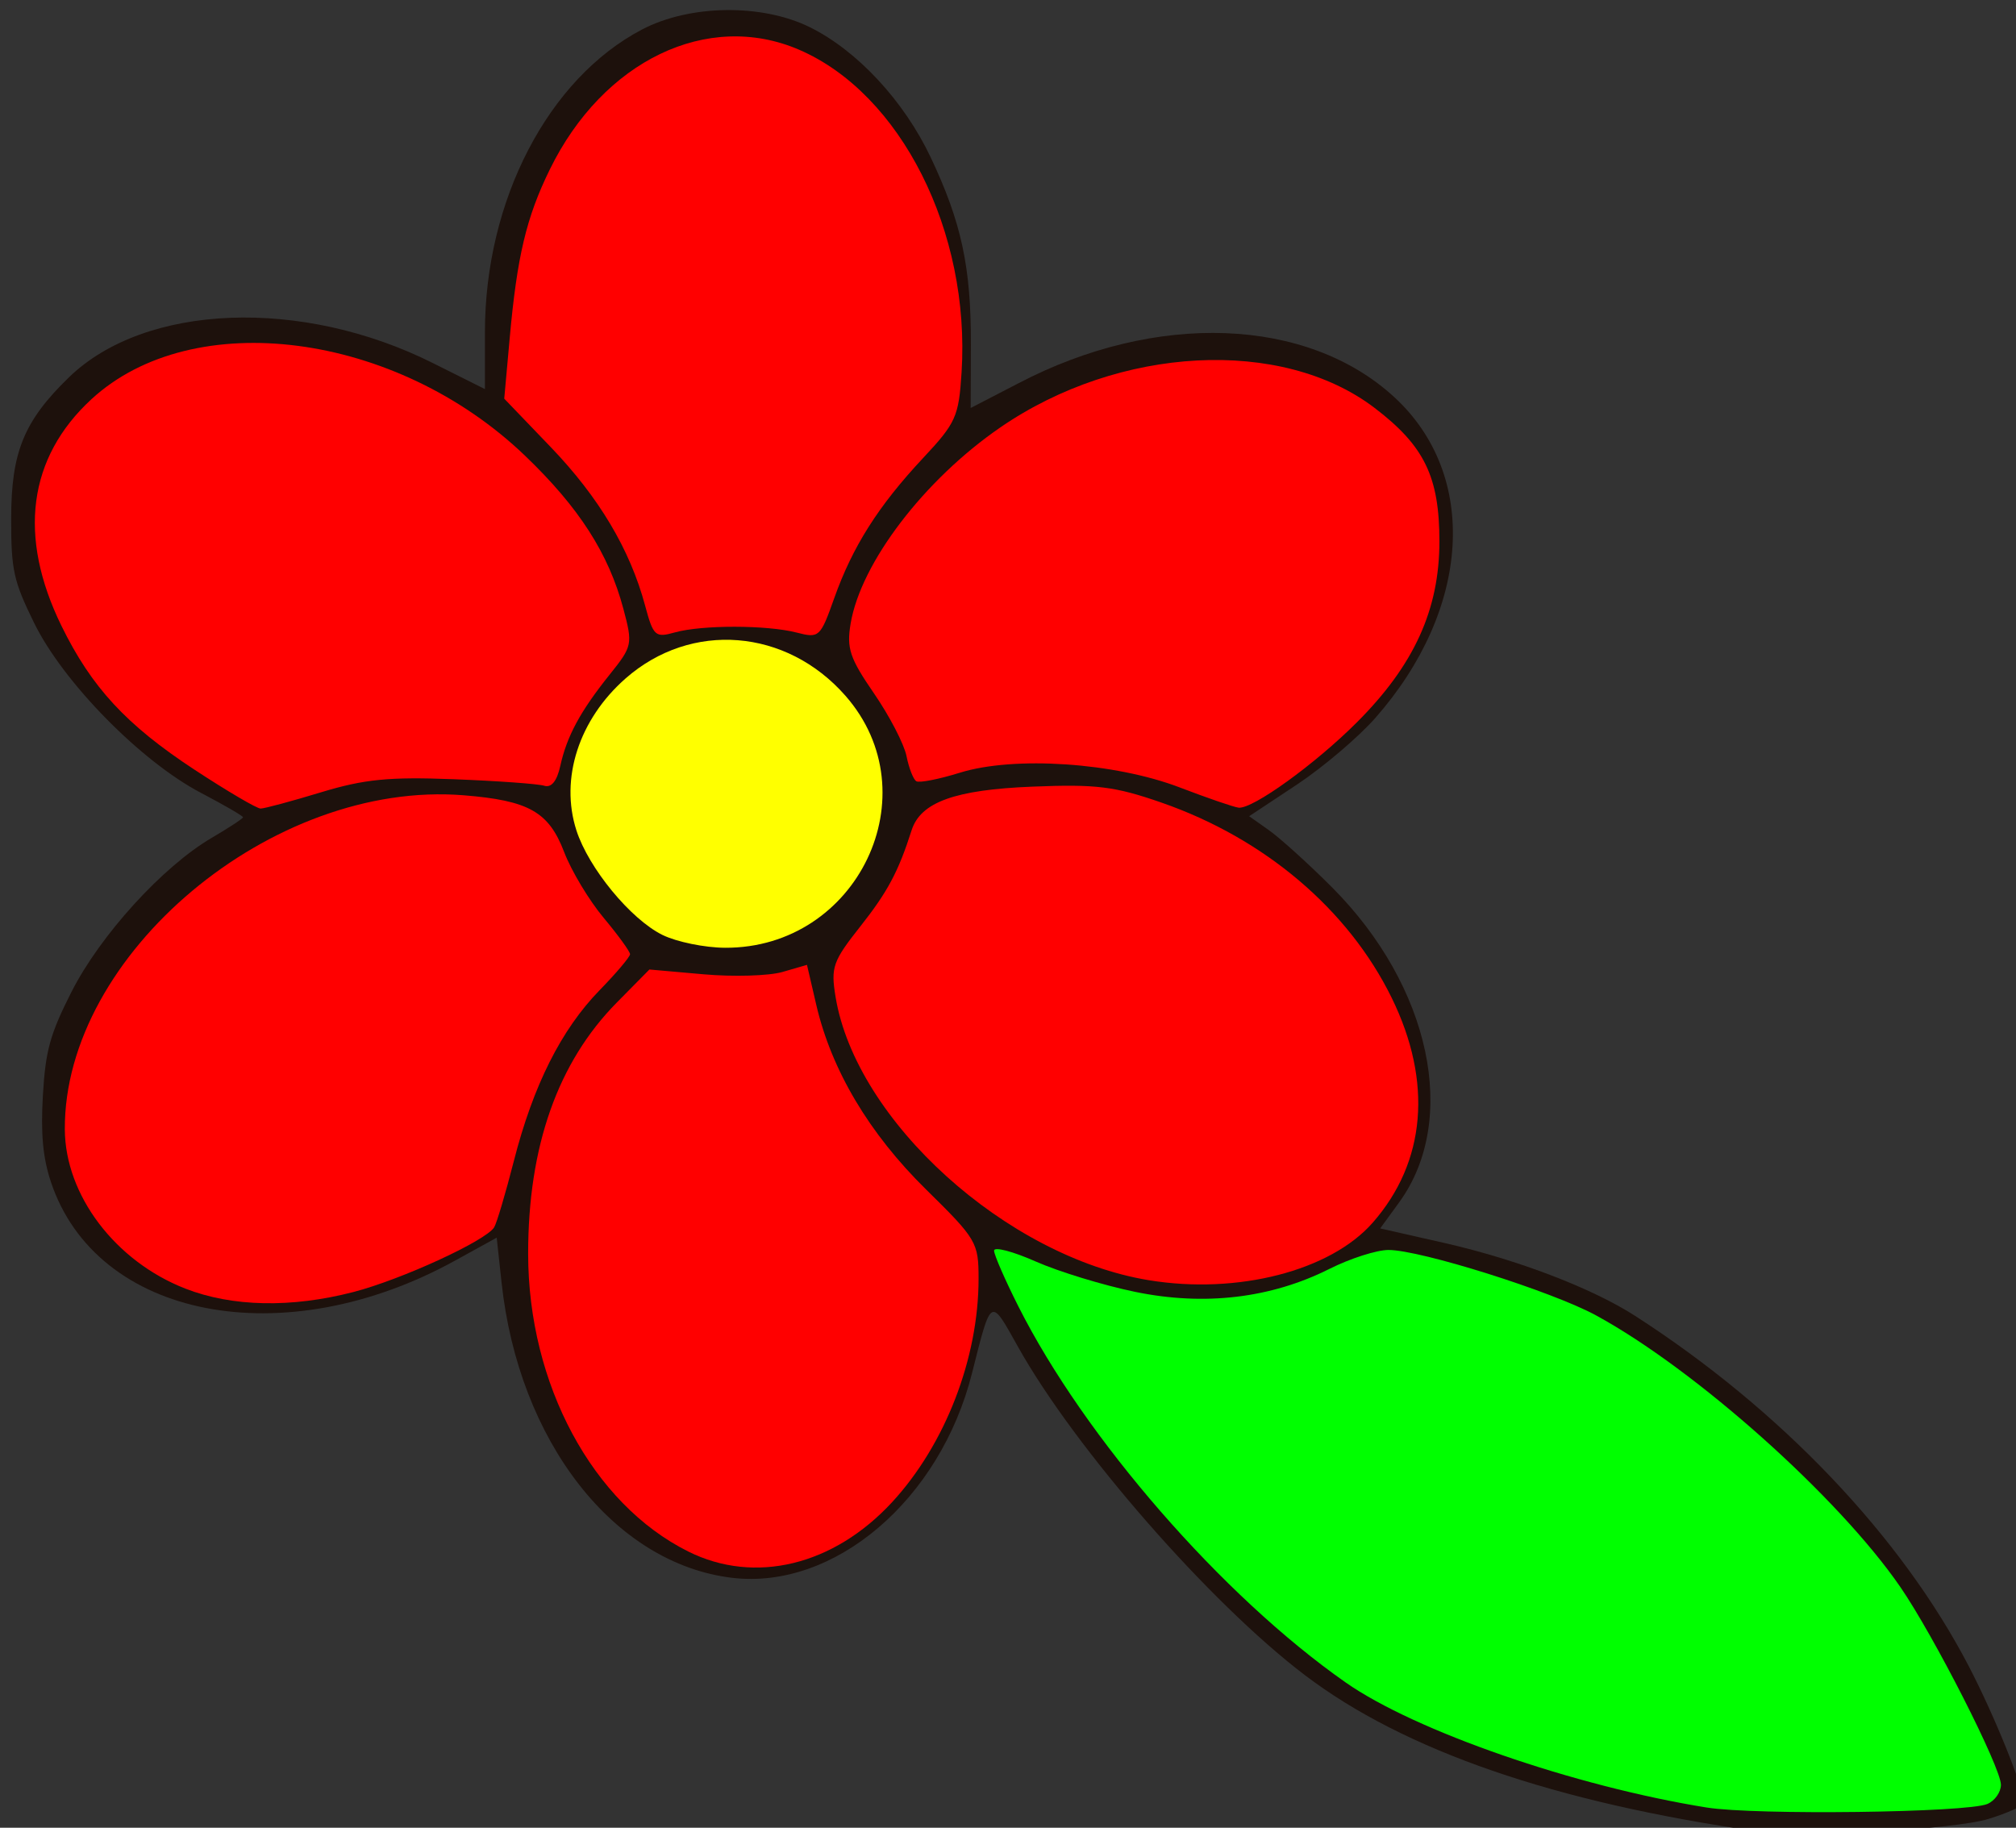 <?xml version="1.0" encoding="UTF-8" standalone="no"?>
<!-- Created with Inkscape (http://www.inkscape.org/) -->

<svg
   xmlns:dc="http://purl.org/dc/elements/1.1/"
   xmlns:cc="http://creativecommons.org/ns#"
   xmlns:rdf="http://www.w3.org/1999/02/22-rdf-syntax-ns#"
   xmlns:svg="http://www.w3.org/2000/svg"
   xmlns="http://www.w3.org/2000/svg"
   xmlns:sodipodi="http://sodipodi.sourceforge.net/DTD/sodipodi-0.dtd"
   xmlns:inkscape="http://www.inkscape.org/namespaces/inkscape"
   id="svg2985"
   version="1.1"
   inkscape:version="0.48.4 r9939"
   width="300"
   height="272"
   sodipodi:docname="Flower-300px.svg">
  <rect width="100%" height="100%" fill="#333333" stroke="none"/>
  <defs
     id="defs2989" />
  <sodipodi:namedview
     pagecolor="#ffffff"
     bordercolor="#666666"
     borderopacity="1"
     objecttolerance="10"
     gridtolerance="10"
     guidetolerance="10"
     inkscape:pageopacity="0"
     inkscape:pageshadow="2"
     inkscape:window-width="1366"
     inkscape:window-height="744"
     id="namedview2987"
     showgrid="false"
     inkscape:zoom="0.86764706"
     inkscape:cx="196.10169"
     inkscape:cy="136"
     inkscape:window-x="0"
     inkscape:window-y="24"
     inkscape:window-maximized="1"
     inkscape:current-layer="svg2985" />
  <path
     inkscape:connector-curvature="0"
     id="path3003"
     d="m 669.653,241.441 c -30.288,-4.302 -52.713,-12.031 -67.5,-23.263 -14.153,-10.751 -34.174,-33.689 -42.681,-48.901 -4.133,-7.391 -3.925,-7.513 -6.837,4.011 -4.755,18.816 -20.456,32.212 -35.648,30.412 -17.592,-2.084 -31.816,-20.307 -34.355,-44.016 l -0.709,-6.62 -6.135,3.393 c -25.521,14.113 -53.454,8.692 -60.223,-11.687 -1.194,-3.595 -1.528,-7.18 -1.198,-12.869 0.384,-6.63 1.063,-9.08 4.262,-15.383 4.301,-8.473 13.578,-18.672 20.872,-22.947 2.559,-1.5 4.652,-2.882 4.652,-3.073 0,-0.19 -2.812,-1.82 -6.25,-3.621 -8.944,-4.686 -20.51,-16.479 -24.835,-25.318 -3.072,-6.28 -3.412,-7.826 -3.409,-15.5 0.004,-9.888 1.895,-14.504 8.611,-21.022 11.348,-11.013 34.659,-11.911 54.212,-2.088 l 7.671,3.854 0,-8.49 c 0,-19.62 9.42,-37.755 23.408,-45.066 7.028,-3.674 17.844,-3.819 24.922,-0.334 7.089,3.49 14.056,10.982 18.032,19.391 4.563,9.651 5.999,16.333 5.967,27.771 l -0.027,9.54 7.098,-3.708 c 20.486,-10.701 42.982,-9.856 55.955,2.102 12.59,11.605 11.405,31.527 -2.84,47.715 -2.512,2.854 -7.765,7.316 -11.675,9.915 l -7.108,4.726 2.883,2.003 c 1.586,1.102 5.837,4.965 9.448,8.585 14.661,14.697 18.899,34.548 10,46.834 l -2.825,3.9 9.63,2.201 c 10.884,2.488 21.971,6.724 28.331,10.825 21.669,13.972 39.565,32.766 49.637,52.126 3.823,7.349 8.162,18.147 8.162,20.313 0,0.443 -2.362,1.533 -5.25,2.424 -5.138,1.585 -27.608,2.808 -34.25,1.865 z"
     style="fill:#fbfb00" />
  <path
     inkscape:connector-curvature="0"
     id="path3001"
     d="m 745.72,455.814 c -30.288,-4.302 -52.713,-12.031 -67.5,-23.263 -14.153,-10.751 -34.174,-33.689 -42.681,-48.901 -4.133,-7.391 -3.925,-7.513 -6.837,4.011 -4.755,18.816 -20.456,32.212 -35.648,30.412 -17.592,-2.084 -31.816,-20.307 -34.355,-44.016 l -0.709,-6.62 -6.135,3.393 c -25.521,14.113 -53.454,8.692 -60.223,-11.687 -1.194,-3.595 -1.528,-7.18 -1.198,-12.869 0.384,-6.63 1.063,-9.08 4.262,-15.383 4.301,-8.473 13.578,-18.672 20.872,-22.947 2.559,-1.5 4.652,-2.882 4.652,-3.073 0,-0.19 -2.812,-1.82 -6.25,-3.621 -8.944,-4.686 -20.51,-16.479 -24.835,-25.318 -3.072,-6.28 -3.412,-7.826 -3.409,-15.5 0.004,-9.888 1.895,-14.504 8.611,-21.022 11.348,-11.013 34.659,-11.911 54.212,-2.088 l 7.671,3.854 0,-8.49 c 0,-19.62 9.42,-37.755 23.408,-45.066 7.028,-3.674 17.844,-3.819 24.922,-0.334 7.089,3.49 14.056,10.982 18.032,19.391 4.563,9.651 5.999,16.333 5.967,27.771 l -0.027,9.54 7.098,-3.708 c 20.486,-10.701 42.982,-9.856 55.955,2.102 12.59,11.605 11.405,31.527 -2.84,47.715 -2.512,2.854 -7.765,7.316 -11.675,9.915 l -7.108,4.726 2.883,2.003 c 1.586,1.102 5.837,4.965 9.448,8.585 14.661,14.697 18.899,34.548 10,46.834 l -2.825,3.9 9.63,2.201 c 10.884,2.488 21.971,6.724 28.331,10.825 21.669,13.972 39.565,32.766 49.637,52.126 3.823,7.349 8.162,18.147 8.162,20.313 0,0.443 -2.362,1.533 -5.25,2.424 -5.138,1.585 -27.608,2.808 -34.25,1.865 z M 600.111,323.946 c 6.325,-2.232 10.791,-6.188 13.702,-12.137 5.403,-11.044 1.506,-24.355 -9.04,-30.875 -4.333,-2.679 -5.774,-3.026 -12.552,-3.026 -6.777,0 -8.219,0.348 -12.552,3.026 -9.094,5.622 -13.321,16.689 -10.39,27.2 1.601,5.741 9.592,14.28 14.942,15.966 5.036,1.587 11.123,1.528 15.89,-0.154 z"
     style="fill:#fc0000" />
  <path
     inkscape:connector-curvature="0"
     id="path2999"
     d="m 764.161,255.271 c -30.288,-4.302 -52.713,-12.031 -67.5,-23.263 -14.153,-10.751 -34.174,-33.689 -42.681,-48.901 -4.133,-7.391 -3.925,-7.513 -6.837,4.011 -4.755,18.816 -20.456,32.212 -35.648,30.412 -17.592,-2.084 -31.816,-20.307 -34.355,-44.016 l -0.709,-6.62 -6.135,3.393 c -25.521,14.113 -53.454,8.692 -60.223,-11.687 -1.194,-3.595 -1.528,-7.18 -1.198,-12.869 0.384,-6.63 1.063,-9.08 4.262,-15.383 4.301,-8.473 13.578,-18.672 20.872,-22.947 2.559,-1.5 4.652,-2.882 4.652,-3.073 0,-0.19 -2.812,-1.82 -6.25,-3.621 -8.944,-4.686 -20.51,-16.479 -24.835,-25.318 -3.072,-6.28 -3.412,-7.826 -3.409,-15.5 0.004,-9.888 1.895,-14.504 8.611,-21.022 11.348,-11.013 34.659,-11.911 54.212,-2.088 l 7.671,3.854 0,-8.49 c 0,-19.62 9.42,-37.755 23.408,-45.066 7.028,-3.674 17.844,-3.819 24.922,-0.334 7.089,3.49 14.056,10.982 18.032,19.391 4.563,9.651 5.999,16.333 5.967,27.771 l -0.027,9.54 7.098,-3.708 c 20.486,-10.701 42.982,-9.856 55.955,2.102 12.59,11.605 11.405,31.527 -2.84,47.715 -2.512,2.854 -7.765,7.316 -11.675,9.915 l -7.108,4.726 2.883,2.003 c 1.586,1.102 5.837,4.965 9.448,8.585 14.661,14.697 18.899,34.548 10,46.834 l -2.825,3.9 9.63,2.201 c 10.884,2.488 21.971,6.724 28.331,10.825 21.669,13.972 39.565,32.766 49.637,52.126 3.823,7.349 8.162,18.147 8.162,20.313 0,0.443 -2.362,1.533 -5.25,2.424 -5.138,1.585 -27.608,2.808 -34.25,1.865 z M 626.032,212.827 c 12.38,-6.196 21.629,-23.738 21.629,-41.023 l 0,-6.64 -5.516,-4.399 c -10.133,-8.082 -18.148,-21.242 -19.211,-31.545 l -0.531,-5.145 -4.45,1.516 c -4.279,1.458 -7.411,1.405 -16.47,-0.28 -3.452,-0.642 -3.994,-0.369 -8.807,4.444 -19.273,19.273 -18.243,58.722 2.023,77.485 9.611,8.898 20.749,10.885 31.333,5.588 z m -67.036,-39.492 c 3.759,-1.281 9.186,-3.754 12.06,-5.496 l 5.226,-3.167 1.617,-8.563 c 2.033,-10.77 7.133,-21.25 13.38,-27.494 2.614,-2.612 5.098,-4.75 5.52,-4.75 0.422,0 -1.393,-2.162 -4.035,-4.804 -3.472,-3.472 -5.348,-6.453 -6.768,-10.75 -1.88,-5.688 -2.179,-6.023 -6.899,-7.716 -7.732,-2.774 -21.693,-1.892 -31.625,1.998 -13.503,5.288 -26.033,15.919 -32.27,27.377 -3.268,6.005 -5.676,17.086 -4.865,22.395 3.055,20.012 24.435,29.226 48.66,20.971 z m 137.355,-2.452 c 6.986,-3.09 10.544,-6.195 13.66,-11.921 3.899,-7.164 4.454,-14.096 1.821,-22.744 -4.934,-16.199 -18.629,-29.444 -37.336,-36.109 -10.261,-3.656 -24.844,-3.811 -32.585,-0.348 -3.93,1.758 -5.256,2.883 -5.272,4.476 -0.038,3.683 -3.927,10.966 -8.178,15.314 -4.015,4.107 -4.082,4.292 -3.522,9.725 1.847,17.893 20.688,36.602 42.937,42.636 9.24,2.506 21.482,2.063 28.474,-1.03 z m -77.8,-47.48 c 6.325,-2.232 10.791,-6.188 13.702,-12.137 5.403,-11.044 1.506,-24.355 -9.04,-30.875 -4.333,-2.679 -5.774,-3.026 -12.552,-3.026 -6.777,0 -8.219,0.348 -12.552,3.026 -9.094,5.622 -13.321,16.689 -10.39,27.2 1.601,5.741 9.592,14.28 14.942,15.966 5.036,1.587 11.123,1.528 15.89,-0.154 z m -70.161,-23.248 c 6.532,-2.278 9.445,-2.711 18.271,-2.716 7.522,-0.005 11.532,0.452 14.138,1.612 l 3.638,1.618 0.641,-4.007 c 0.851,-5.32 3.047,-9.507 7.338,-13.987 3.328,-3.475 3.496,-3.97 2.888,-8.5 -1.494,-11.125 -10.427,-23.689 -22.59,-31.776 -10.234,-6.803 -18.693,-9.693 -30.117,-10.287 -18.951,-0.985 -32.356,6.509 -36.05,20.156 -3.525,13.023 4.441,31.059 18.168,41.135 3.991,2.93 14.671,9.363 15.676,9.443 0.126,0.01 3.726,-1.201 8,-2.691 z m 144.736,-1.343 c 8.082,-5.104 16.502,-14.138 20.18,-21.65 3.615,-7.384 4.444,-18.159 1.907,-24.802 -5.807,-15.205 -27.28,-22.167 -48.835,-15.835 -19.515,5.733 -37.766,23.724 -39.478,38.915 -0.458,4.065 -0.186,4.884 2.568,7.735 3.401,3.521 7.137,10.993 7.172,14.343 l 0.022,2.154 4.75,-1.803 c 10.876,-4.128 24.868,-3.403 37.144,1.924 3.633,1.577 6.955,2.913 7.381,2.969 0.426,0.056 3.662,-1.721 7.19,-3.95 z m -91.119,-22.448 c 4.619,-1.93 12.715,-1.919 17.363,0.023 2.005,0.838 3.965,1.175 4.357,0.75 0.392,-0.425 1.433,-3.303 2.314,-6.395 1.937,-6.801 7.925,-16.028 13.974,-21.533 4.155,-3.782 4.503,-4.493 5.151,-10.55 1.258,-11.749 -2.313,-27.145 -8.551,-36.866 -4.031,-6.282 -9.011,-10.608 -15.777,-13.706 -4.519,-2.069 -6.45,-2.395 -11.682,-1.975 -18.892,1.516 -32.476,20.911 -32.576,46.51 l -0.036,9.259 6.393,6.299 c 7.089,6.985 13.151,17.685 14.278,25.201 0.37,2.466 0.791,4.483 0.937,4.483 0.145,0 1.88,-0.675 3.854,-1.5 z"
     style="fill:#00fc00" />
  <g
     id="g3061"
     transform="translate(396.475,0)">
    <path
       id="path3058"
       d="m -288.469,1.5 c -4.467,0.06 -8.923,1.038 -12.438,2.875 -13.989,7.312 -23.406,25.443 -23.406,45.062 l 0,8.469 L -332,54.062 c -19.553,-9.823 -42.871,-8.919 -54.219,2.094 -6.716,6.518 -8.59,11.144 -8.594,21.031 -0.003,7.674 0.334,9.22 3.406,15.5 4.324,8.84 15.9,20.626 24.844,25.312 3.438,1.801 6.25,3.435 6.25,3.625 0,0.19 -2.097,1.563 -4.656,3.062 -7.294,4.275 -16.574,14.465 -20.875,22.938 -3.199,6.303 -3.866,8.776 -4.25,15.406 -0.329,5.69 -0.006,9.249 1.188,12.844 6.769,20.38 34.697,25.801 60.219,11.688 l 6.125,-3.375 0.719,6.625 c 2.539,23.709 16.751,41.916 34.344,44 15.192,1.799 30.902,-11.59 35.656,-30.406 2.912,-11.525 2.711,-11.391 6.844,-4 8.507,15.212 28.534,38.124 42.688,48.875 14.787,11.232 37.212,18.979 67.5,23.281 6.642,0.943 29.112,-0.29 34.25,-1.875 2.888,-0.891 5.25,-1.964 5.25,-2.406 0,-2.166 -4.364,-12.964 -8.188,-20.312 -10.073,-19.361 -27.956,-38.153 -49.625,-52.125 -6.36,-4.101 -17.428,-8.356 -28.312,-10.844 l -9.656,-2.188 2.844,-3.906 c 8.899,-12.285 4.661,-32.146 -10,-46.844 -3.611,-3.62 -7.883,-7.461 -9.469,-8.562 l -2.875,-2.031 7.125,-4.719 c 3.91,-2.599 9.145,-7.052 11.656,-9.906 14.244,-16.188 15.434,-36.113 2.844,-47.719 -12.972,-11.958 -35.452,-12.795 -55.938,-2.094 l -7.125,3.688 L -252,51.188 c 0.032,-11.438 -1.405,-18.099 -5.969,-27.75 C -261.945,15.028 -268.911,7.521 -276,4.031 -279.539,2.289 -284.002,1.44 -288.469,1.5 z"
       style="fill:#1d110c"
       inkscape:connector-curvature="0" />
    <path
       inkscape:connector-curvature="0"
       d="m -300.483,90.101 c -2.248,-8.349 -6.864,-16.095 -14.049,-23.578 l -6.907,-7.193 0.809,-8.977 c 1.101,-12.211 2.474,-17.993 5.974,-25.14 7.931,-16.198 23.481,-23.669 37.082,-17.818 15.152,6.518 25.517,27.091 24.191,48.013 -0.419,6.603 -0.832,7.524 -5.736,12.767 -6.645,7.104 -10.484,13.16 -13.212,20.838 -2.075,5.843 -2.237,5.991 -5.602,5.124 -4.429,-1.141 -14.076,-1.152 -18.112,-0.022 -2.928,0.82 -3.204,0.57 -4.439,-4.015 l 0,0 z m 79.595,27.095 c -9.716,-3.719 -24.652,-4.722 -32.756,-2.2 -3.119,0.971 -6.034,1.541 -6.478,1.266 -0.444,-0.274 -1.099,-1.957 -1.455,-3.739 -0.356,-1.782 -2.536,-5.985 -4.844,-9.34 -3.603,-5.238 -4.094,-6.707 -3.471,-10.394 1.528,-9.046 10.948,-21.389 22.266,-29.176 17.695,-12.175 41.899,-13.436 55.708,-2.904 7.407,5.65 9.64,10.248 9.64,19.855 0,10.16 -3.764,18.418 -12.276,26.93 -6.238,6.238 -15.501,12.923 -17.6,12.702 -0.684,-0.072 -4.614,-1.422 -8.735,-2.999 z m -4.61,73.326 c -21.203,-3.47 -43.605,-23.725 -46.638,-42.169 -0.726,-4.417 -0.416,-5.297 3.702,-10.507 4.039,-5.11 5.65,-8.131 7.613,-14.283 1.337,-4.188 6.446,-6.034 17.978,-6.497 9.534,-0.383 12.242,-0.047 19.236,2.385 15.325,5.329 27.801,15.918 34.233,29.053 6.113,12.485 5.102,24.42 -2.834,33.459 -6.293,7.168 -20.101,10.718 -33.291,8.559 z m -68.561,40.37 c -14.24,-7.103 -23.812,-24.9 -23.823,-44.294 -0.009,-15.992 4.403,-28.496 13.199,-37.408 l 4.846,-4.91 8.068,0.714 c 4.437,0.393 9.713,0.237 11.724,-0.345 l 3.656,-1.059 1.382,5.945 c 2.258,9.713 7.869,19.152 16.328,27.468 7.539,7.411 7.825,7.898 7.825,13.3 0,11.843 -4.962,24.672 -12.854,33.234 -8.71,9.449 -20.45,12.294 -30.351,7.356 z m -74.837,-39.124 c -10.439,-4.076 -17.88,-13.906 -17.933,-23.69 -0.141,-26.028 30.869,-52.019 59.331,-49.728 9.722,0.783 12.684,2.456 14.978,8.462 1.062,2.782 3.702,7.178 5.867,9.768 2.164,2.59 3.935,5.03 3.935,5.422 0,0.391 -2.04,2.806 -4.534,5.366 -5.706,5.856 -9.884,14.177 -12.755,25.402 -1.232,4.816 -2.551,9.261 -2.932,9.877 -1.24,2.006 -13.791,7.775 -20.953,9.631 -9.223,2.39 -18.037,2.21 -25.004,-0.51 l 0,0 z m 1.369,-77.22 c -10.147,-6.661 -15.32,-12.253 -19.8,-21.403 -6.521,-13.319 -4.972,-25.042 4.458,-33.734 15.136,-13.952 45.307,-10.022 64.521,8.404 8.051,7.721 12.446,14.564 14.638,22.792 1.409,5.289 1.355,5.546 -2.051,9.797 -4.36,5.441 -6.361,9.145 -7.339,13.585 -0.498,2.26 -1.327,3.28 -2.393,2.944 -0.897,-0.282 -6.958,-0.719 -13.467,-0.97 -9.636,-0.372 -13.31,-0.009 -19.772,1.954 -4.365,1.326 -8.399,2.411 -8.963,2.411 -0.565,0 -4.988,-2.601 -9.83,-5.779 z"
       style="fill:#ff0000;fill-opacity:1"
       id="path3035" />
    <path
       inkscape:connector-curvature="0"
       id="path3037"
       d="m -297.888,139.139 c -4.743,-2.338 -11.003,-9.945 -12.814,-15.573 -2.477,-7.696 0.382,-16.511 7.334,-22.615 9.743,-8.554 23.903,-7.434 32.702,2.588 12.823,14.604 1.835,37.6 -17.92,37.505 -3.018,-0.014 -7.203,-0.872 -9.301,-1.906 z"
       style="fill:#ffff00;fill-opacity:1" />
    <path
       inkscape:connector-curvature="0"
       id="path3039"
       d="m -142.515,268.991 c -19.684,-3.166 -43.393,-11.381 -53.722,-18.616 -18.382,-12.874 -38.803,-36.344 -48.696,-55.966 -1.988,-3.944 -3.615,-7.675 -3.615,-8.293 0,-0.617 2.791,0.112 6.203,1.621 3.412,1.509 10.063,3.541 14.782,4.515 10.308,2.129 20.207,0.96 28.921,-3.417 3.083,-1.549 7.035,-2.816 8.781,-2.816 4.777,0 24.317,6.156 30.88,9.728 14.831,8.072 36.084,27.041 45.293,40.426 5.011,7.283 14.971,26.865 14.971,29.434 0,1.098 -0.908,2.384 -2.017,2.857 -3.036,1.295 -34.533,1.692 -41.78,0.526 l 0,0 z"
       style="fill:#00ff00;fill-opacity:1" />
  </g>
</svg>
